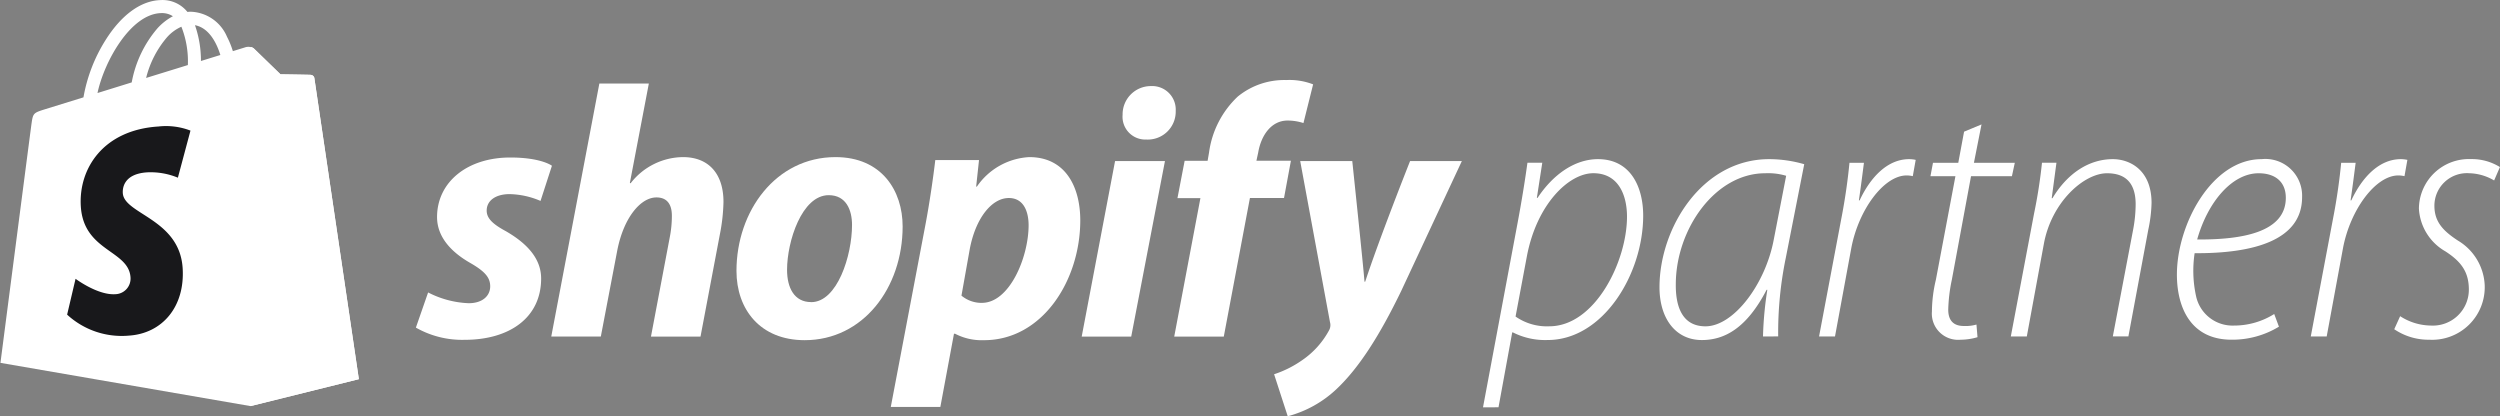 <svg xmlns="http://www.w3.org/2000/svg" xmlns:xlink="http://www.w3.org/1999/xlink" width="240.101" height="40" viewBox="0 0 240.101 40"><rect x="0" y="0" width="240.101" height="40" fill="#808080" stroke="none"/><defs><clipPath id="clip-path"><path id="Path_44" data-name="Path 44" d="M0,0H240.1V40H0Z" fill="none"></path></clipPath></defs><g id="ShopifyPartners_Primary" clip-path="url(#clip-path)"><g id="Group_17" data-name="Group 17" transform="translate(142.428 11.949)"><path id="Path_25" data-name="Path 25" d="M313.341,57.466l3.33-17.756c.417-2.228.729-4.2.938-5.734h1.425l-.52,3.37h.069c1.495-2.258,3.58-3.717,5.8-3.717,3.163,0,4.343,2.71,4.343,5.421,0,5.629-3.857,11.949-9.174,11.949a6.836,6.836,0,0,1-3.335-.729h-.07l-1.316,7.19Zm3.127-8.722a5.258,5.258,0,0,0,3.232.938c4.413,0,7.471-6.254,7.471-10.532,0-1.981-.765-4.17-3.231-4.17-2.364,0-5.456,2.988-6.394,8.027Z" transform="translate(-313.341 -30.293)" fill="#fff"></path><path id="Path_26" data-name="Path 26" d="M360.576,50.654a34.047,34.047,0,0,1,.416-4.482h-.067C359.014,49.855,356.894,51,354.7,51c-2.531,0-4.065-2.085-4.065-5.073,0-5.664,4.065-12.3,10.531-12.3a12.112,12.112,0,0,1,3.37.486l-1.772,9a35.524,35.524,0,0,0-.729,7.54ZM362.8,35.225a6.037,6.037,0,0,0-2.016-.243c-4.8,0-8.548,5.352-8.582,10.6-.035,2.155.59,4.1,2.849,4.1,2.711,0,5.772-4.065,6.568-8.375Z" transform="translate(-333.685 -30.291)" fill="#fff"></path><path id="Path_27" data-name="Path 27" d="M384.348,50.654l2.12-11.224c.416-2.119.66-4,.8-5.455h1.39c-.139,1.077-.278,2.189-.486,3.614h.07c1.042-2.228,2.675-3.962,4.76-3.962a3.157,3.157,0,0,1,.626.069l-.279,1.565a2.7,2.7,0,0,0-.59-.07c-2.189,0-4.622,3.3-5.317,6.987l-1.564,8.479Z" transform="translate(-352.072 -30.291)" fill="#fff"></path><path id="Path_28" data-name="Path 28" d="M412.789,26.289l-.729,3.684h3.926l-.277,1.286h-3.927L409.94,41.2a15.513,15.513,0,0,0-.347,2.884c0,.973.451,1.564,1.495,1.564a3.745,3.745,0,0,0,1.215-.139l.1,1.215a5.78,5.78,0,0,1-1.633.243,2.519,2.519,0,0,1-2.745-2.71,13.56,13.56,0,0,1,.383-3.058l1.876-9.938h-2.4l.243-1.286h2.43l.556-2.988Z" transform="translate(-364.911 -26.289)" fill="#fff"></path><path id="Path_29" data-name="Path 29" d="M424.864,50.654l2.228-11.78a49.23,49.23,0,0,0,.765-4.9h1.389l-.455,3.406h.07c1.459-2.43,3.544-3.753,5.8-3.753,1.634,0,3.719,1.042,3.719,4.2a13.589,13.589,0,0,1-.313,2.571l-1.911,10.251h-1.495L436.61,40.4a13.42,13.42,0,0,0,.243-2.43c0-1.738-.695-2.988-2.745-2.988-2.228,0-5.351,2.78-6.076,6.811L426.4,50.656Z" transform="translate(-374.172 -30.291)" fill="#fff"></path><path id="Path_30" data-name="Path 30" d="M469.754,49.716a8.6,8.6,0,0,1-4.552,1.251c-3.893,0-5.247-3.058-5.247-6.255,0-4.795,3.335-11.085,8.131-11.085a3.527,3.527,0,0,1,3.892,3.646c0,4.239-4.861,5.421-10.321,5.386a11.408,11.408,0,0,0,.14,4.135,3.581,3.581,0,0,0,3.645,2.815A7.251,7.251,0,0,0,469.3,48.5Zm-1.946-14.734c-2.571,0-4.9,2.78-5.907,6.359,4.343.034,8.513-.7,8.513-4C470.415,35.781,469.371,34.982,467.808,34.982Z" transform="translate(-393.312 -30.291)" fill="#fff"></path><path id="Path_31" data-name="Path 31" d="M488.24,50.654l2.12-11.224c.417-2.119.66-4,.8-5.455h1.39c-.14,1.077-.278,2.189-.487,3.614h.07c1.042-2.228,2.675-3.962,4.759-3.962a3.149,3.149,0,0,1,.626.069l-.278,1.565a2.706,2.706,0,0,0-.59-.07c-2.19,0-4.622,3.3-5.316,6.987l-1.565,8.479Z" transform="translate(-408.74 -30.291)" fill="#fff"></path><path id="Path_32" data-name="Path 32" d="M506.452,48.706a5.517,5.517,0,0,0,2.954.9,3.454,3.454,0,0,0,3.645-3.443c0-1.669-.695-2.676-2.258-3.684a5.048,5.048,0,0,1-2.538-4.1,4.8,4.8,0,0,1,5-4.759,5.1,5.1,0,0,1,2.78.765l-.557,1.287a4.9,4.9,0,0,0-2.4-.695,3.126,3.126,0,0,0-3.336,3.127c0,1.565.869,2.43,2.259,3.342a5.258,5.258,0,0,1,2.571,4.274,5.048,5.048,0,0,1-5.316,5.247,5.862,5.862,0,0,1-3.371-1.008Z" transform="translate(-418.369 -30.289)" fill="#fff"></path></g><path id="Path_33" data-name="Path 33" d="M30.252,7.516a.38.38,0,0,0-.342-.32c-.142-.011-2.918-.054-2.918-.054S24.669,4.889,24.44,4.665a.967.967,0,0,0-.852-.108l-1.167.361a8.139,8.139,0,0,0-.558-1.372,3.934,3.934,0,0,0-3.5-2.414h-.005c-.1,0-.2.01-.3.019-.042-.052-.086-.1-.133-.153a3.064,3.064,0,0,0-2.43-.984c-1.893.049-3.773,1.411-5.3,3.841a15.242,15.242,0,0,0-2.122,5.5l-3.72,1.152c-1.095.343-1.129.378-1.273,1.41C2.97,12.7.1,34.855.1,34.855l24.012,4.152,10.407-2.586s-4.242-28.707-4.272-28.9ZM21.219,5.288l-1.863.576a10.308,10.308,0,0,0-.574-3.438c1.434.269,2.14,1.891,2.437,2.859ZM18.1,6.254,14.091,7.492a9.488,9.488,0,0,1,2.025-3.928,4.034,4.034,0,0,1,1.361-.991A9.038,9.038,0,0,1,18.1,6.25ZM15.526,1.265a1.933,1.933,0,0,1,1.136.3,5.48,5.48,0,0,0-1.468,1.143A11,11,0,0,0,12.708,7.92L9.421,8.94c.644-3.036,3.188-7.591,6.1-7.675Z" transform="translate(-0.057 -0.006)" fill="#fff"></path><path id="Path_34" data-name="Path 34" d="M58.725,12.6c-.142-.011-2.918-.054-2.918-.054s-2.322-2.253-2.551-2.478a.57.57,0,0,0-.322-.149V44.412L63.34,41.825s-4.242-28.707-4.272-28.9a.38.38,0,0,0-.342-.32Z" transform="translate(-28.873 -5.411)" fill="#fff"></path><path id="Path_35" data-name="Path 35" d="M26.029,27.1,24.82,31.621a6.848,6.848,0,0,0-2.947-.513c-2.342.148-2.369,1.626-2.342,2,.128,2.025,5.448,2.464,5.747,7.2.236,3.727-1.977,6.278-5.165,6.481a7.738,7.738,0,0,1-5.93-2.015l.81-3.443s2.117,1.59,3.814,1.48A1.5,1.5,0,0,0,20.271,41.2c-.167-2.633-4.5-2.483-4.773-6.817-.23-3.646,2.165-7.344,7.451-7.678a6.522,6.522,0,0,1,3.079.394Z" transform="translate(-7.736 -14.556)" fill="#18181b"></path><path id="Path_36" data-name="Path 36" d="M96.5,40.345c-1.206-.654-1.823-1.206-1.823-1.965,0-.965.862-1.585,2.207-1.585a7.889,7.889,0,0,1,2.964.654l1.095-3.377s-1.013-.793-4-.793c-4.152,0-7.032,2.378-7.032,5.722,0,1.9,1.345,3.342,3.139,4.377,1.447.827,1.965,1.418,1.965,2.275,0,.9-.724,1.62-2.068,1.62a9.288,9.288,0,0,1-3.895-1.034l-1.175,3.377a8.975,8.975,0,0,0,4.688,1.172c4.274,0,7.342-2.1,7.342-5.894,0-2.033-1.547-3.482-3.409-4.55Z" transform="translate(-47.936 -18.152)" fill="#fff"></path><path id="Path_37" data-name="Path 37" d="M129.132,24.717a6.435,6.435,0,0,0-5.032,2.515l-.07-.033,1.823-9.547H121.1l-4.619,24.3h4.76l1.585-8.3c.621-3.139,2.241-5.063,3.757-5.063,1.068,0,1.482.724,1.482,1.758a10.776,10.776,0,0,1-.208,2.1l-1.8,9.506h4.759l1.86-9.823a17.792,17.792,0,0,0,.345-3.1C133.027,26.337,131.613,24.717,129.132,24.717Z" transform="translate(-63.538 -9.628)" fill="#fff"></path><path id="Path_38" data-name="Path 38" d="M165.12,33.195c-5.721,0-9.511,5.174-9.511,10.93,0,3.688,2.275,6.652,6.549,6.652,5.618,0,9.409-5.032,9.409-10.926,0-3.416-2-6.656-6.447-6.656Zm-2.343,13.924c-1.62,0-2.31-1.378-2.31-3.1,0-2.723,1.418-7.169,4-7.169,1.689,0,2.24,1.447,2.24,2.861,0,2.934-1.413,7.414-3.928,7.414Z" transform="translate(-84.878 -18.106)" fill="#fff"></path><path id="Path_39" data-name="Path 39" d="M201.514,33.195a6.509,6.509,0,0,0-5.034,2.835h-.069l.275-2.551h-4.2c-.2,1.722-.586,4.343-.965,6.308l-3.308,17.4h4.76l1.309-7.031h.1a5.539,5.539,0,0,0,2.792.621c5.584,0,9.237-5.721,9.237-11.512-.005-3.205-1.414-6.07-4.9-6.07Zm-4.549,14A3.02,3.02,0,0,1,195,46.5l.793-4.447c.551-2.964,2.1-4.929,3.756-4.929,1.448,0,1.9,1.344,1.9,2.62C201.442,42.815,199.62,47.192,196.966,47.192Z" transform="translate(-102.661 -18.106)" fill="#fff"></path><path id="Path_40" data-name="Path 40" d="M239.916,18.19a2.712,2.712,0,0,0-2.722,2.757,2.189,2.189,0,0,0,2.24,2.378h.069a2.685,2.685,0,0,0,2.792-2.757A2.261,2.261,0,0,0,239.916,18.19Z" transform="translate(-129.379 -9.922)" fill="#fff"></path><path id="Path_41" data-name="Path 41" d="M228.551,50.892h4.756l3.24-16.855h-4.791Z" transform="translate(-124.664 -18.566)" fill="#fff"></path><path id="Path_42" data-name="Path 42" d="M259.313,24.661H256l.172-.792c.275-1.62,1.24-3.068,2.826-3.068a4.934,4.934,0,0,1,1.519.242l.928-3.717a6.272,6.272,0,0,0-2.585-.414,7.061,7.061,0,0,0-4.652,1.586,9.026,9.026,0,0,0-2.758,5.377l-.138.792h-2.205l-.69,3.585h2.205l-2.516,13.3h4.76l2.51-13.309h3.274Z" transform="translate(-135.333 -9.224)" fill="#fff"></path><path id="Path_43" data-name="Path 43" d="M282.258,34.037s-2.973,7.494-4.309,11.581h-.068c-.092-1.316-1.173-11.581-1.173-11.581h-5l2.861,15.475a1.02,1.02,0,0,1-.1.793,8.145,8.145,0,0,1-2.585,2.861A10.277,10.277,0,0,1,269.2,54.51l1.309,4.033a10.865,10.865,0,0,0,4.659-2.585c2.171-2.033,4.17-5.171,6.238-9.444l5.825-12.477Z" transform="translate(-146.835 -18.566)" fill="#fff"></path></g></svg>